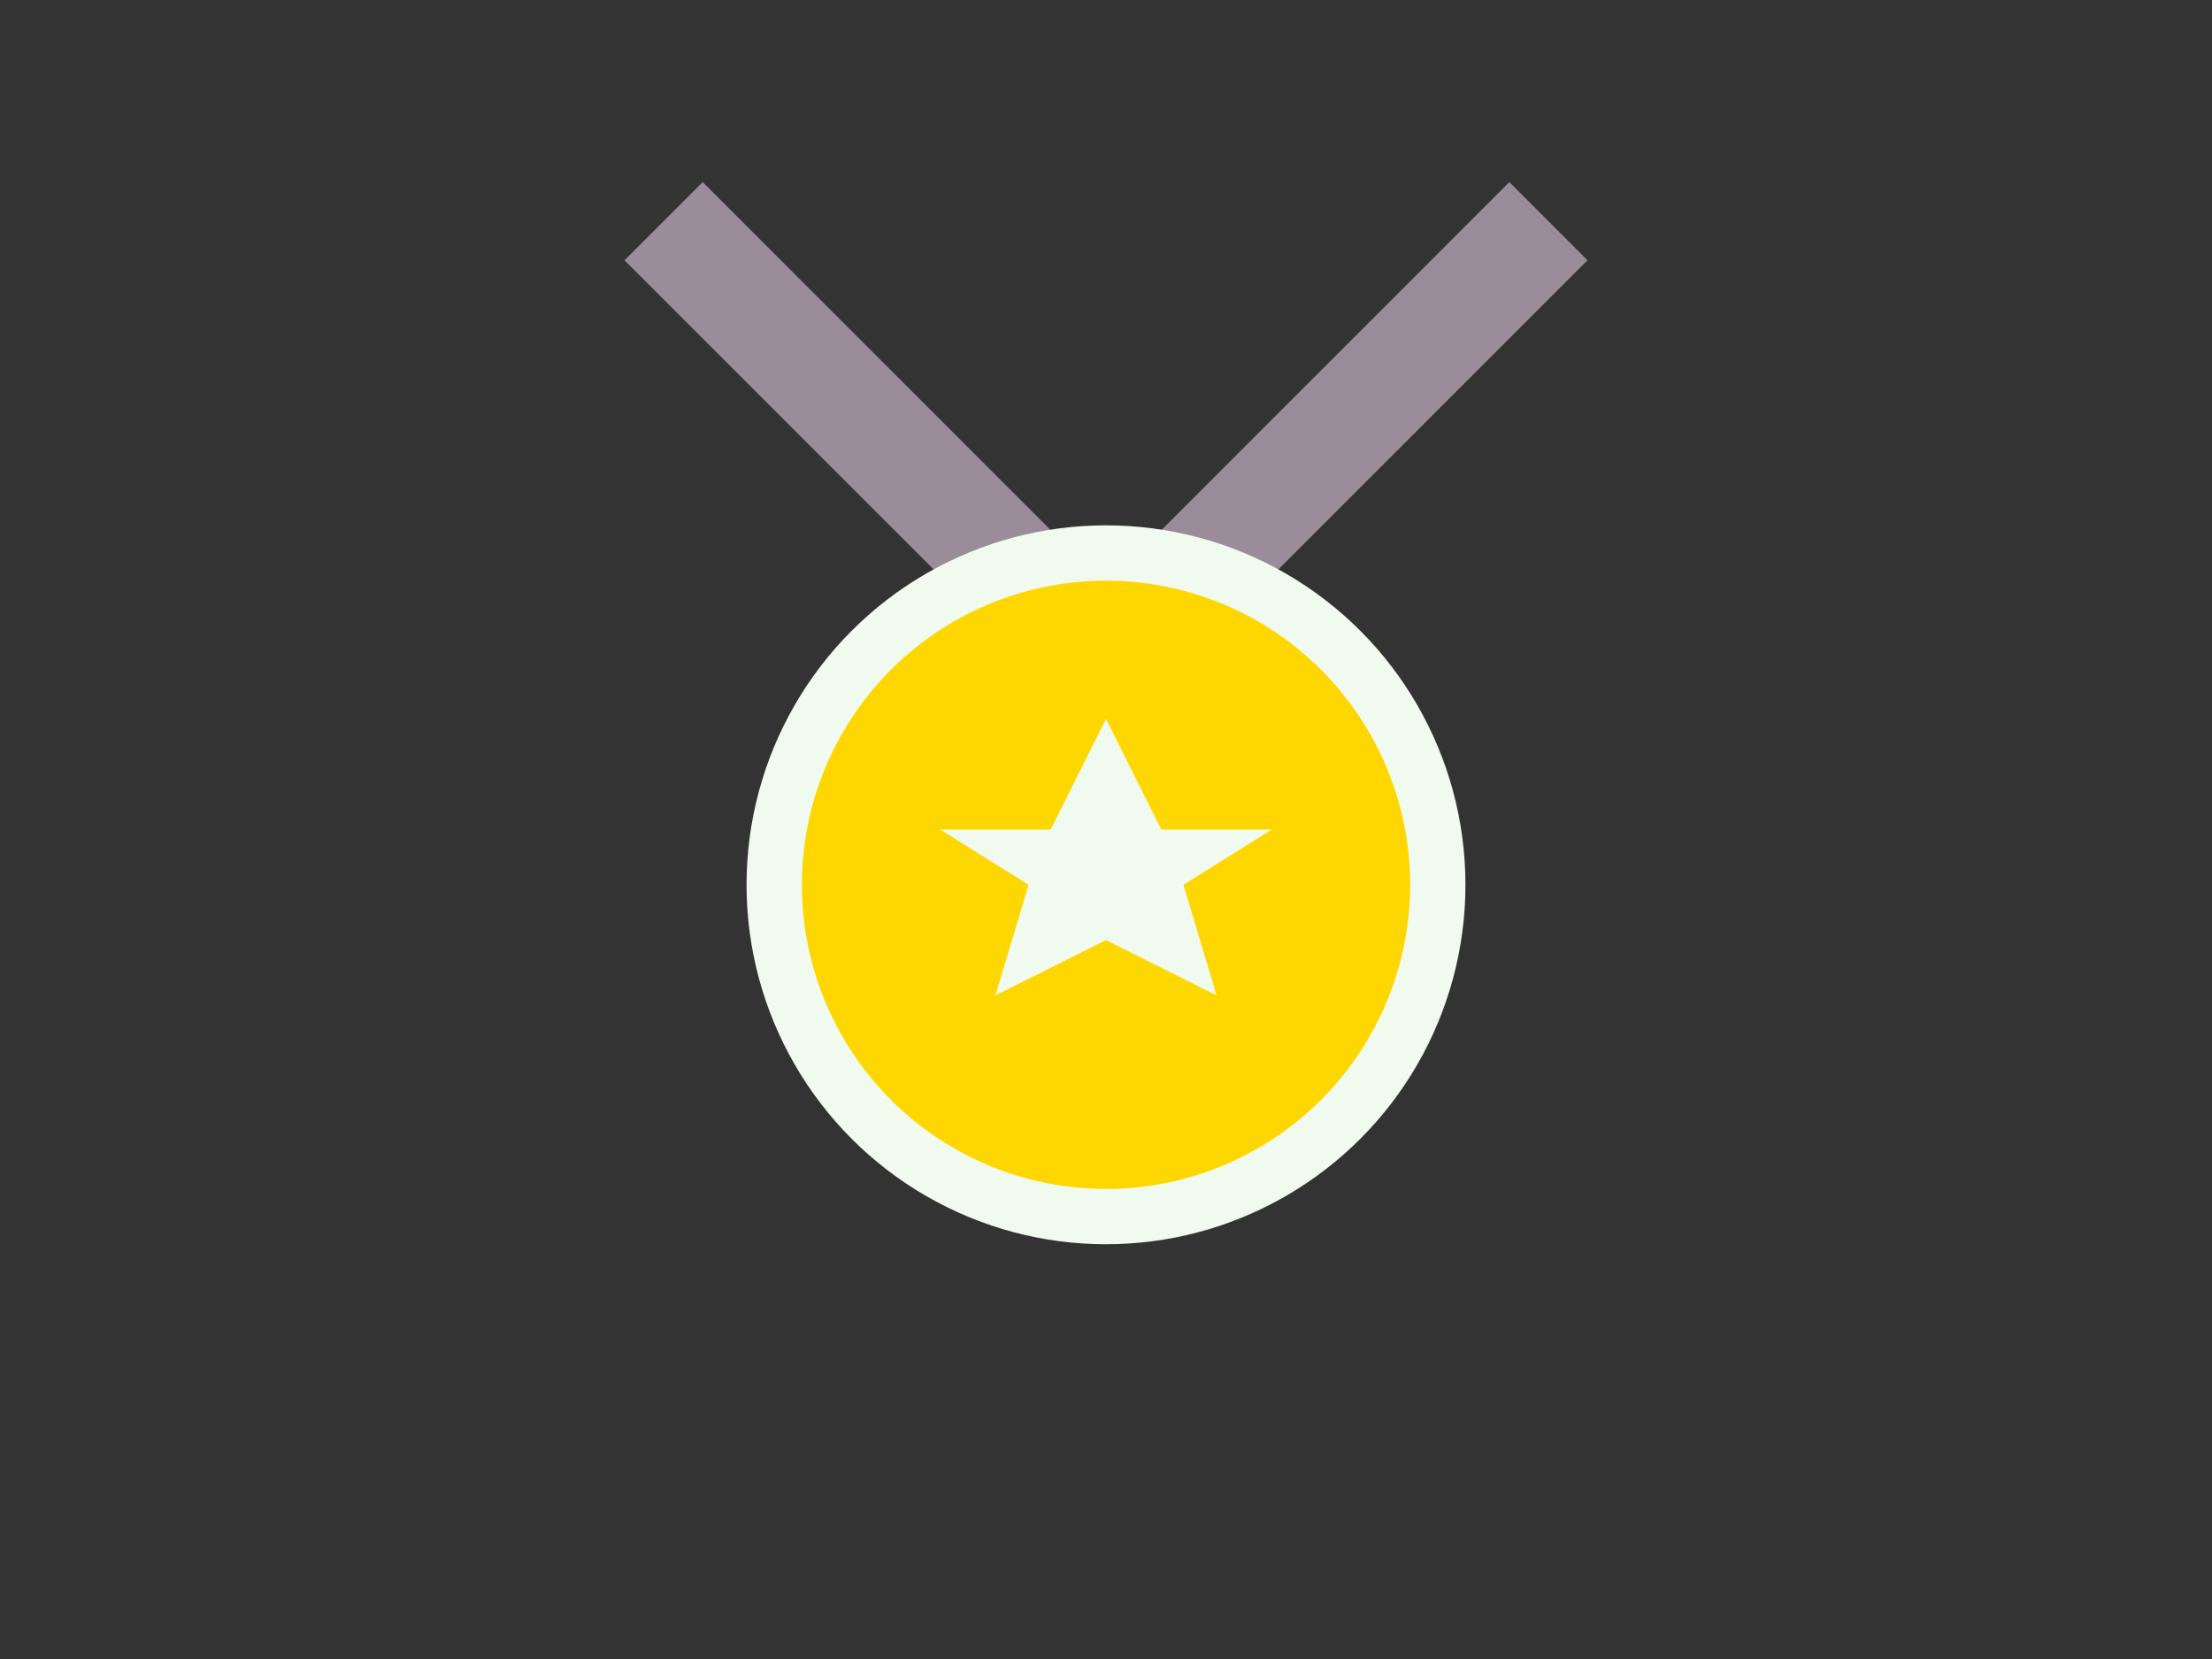 <svg width="200" height="150" viewBox="0 0 200 150" xmlns="http://www.w3.org/2000/svg">
  <rect x="0" y="0" width="200" height="150" fill="#333333" stroke="none"/>
  <!-- Стрічка медалі -->
  <path d="M60 20 L100 60 L140 20" fill="none" stroke="#9a8c98" stroke-width="10">
    <animate 
      attributeName="stroke" 
      values="#9a8c98; #ffd700; #9a8c98" 
      dur="2s" 
      repeatCount="indefinite"/>
  </path>

  <!-- Медаль -->
  <circle cx="100" cy="80" r="30" fill="#ffd700" stroke="#f1faee" stroke-width="5">
    <animate 
      attributeName="r" 
      values="30; 35; 30" 
      dur="1s" 
      repeatCount="indefinite"/>
  </circle>

  <!-- Зірка всередині медалі -->
  <polygon points="100,65 105,75 115,75 107,80 110,90 100,85 90,90 93,80 85,75 95,75" fill="#f1faee">
  </polygon>
</svg>
